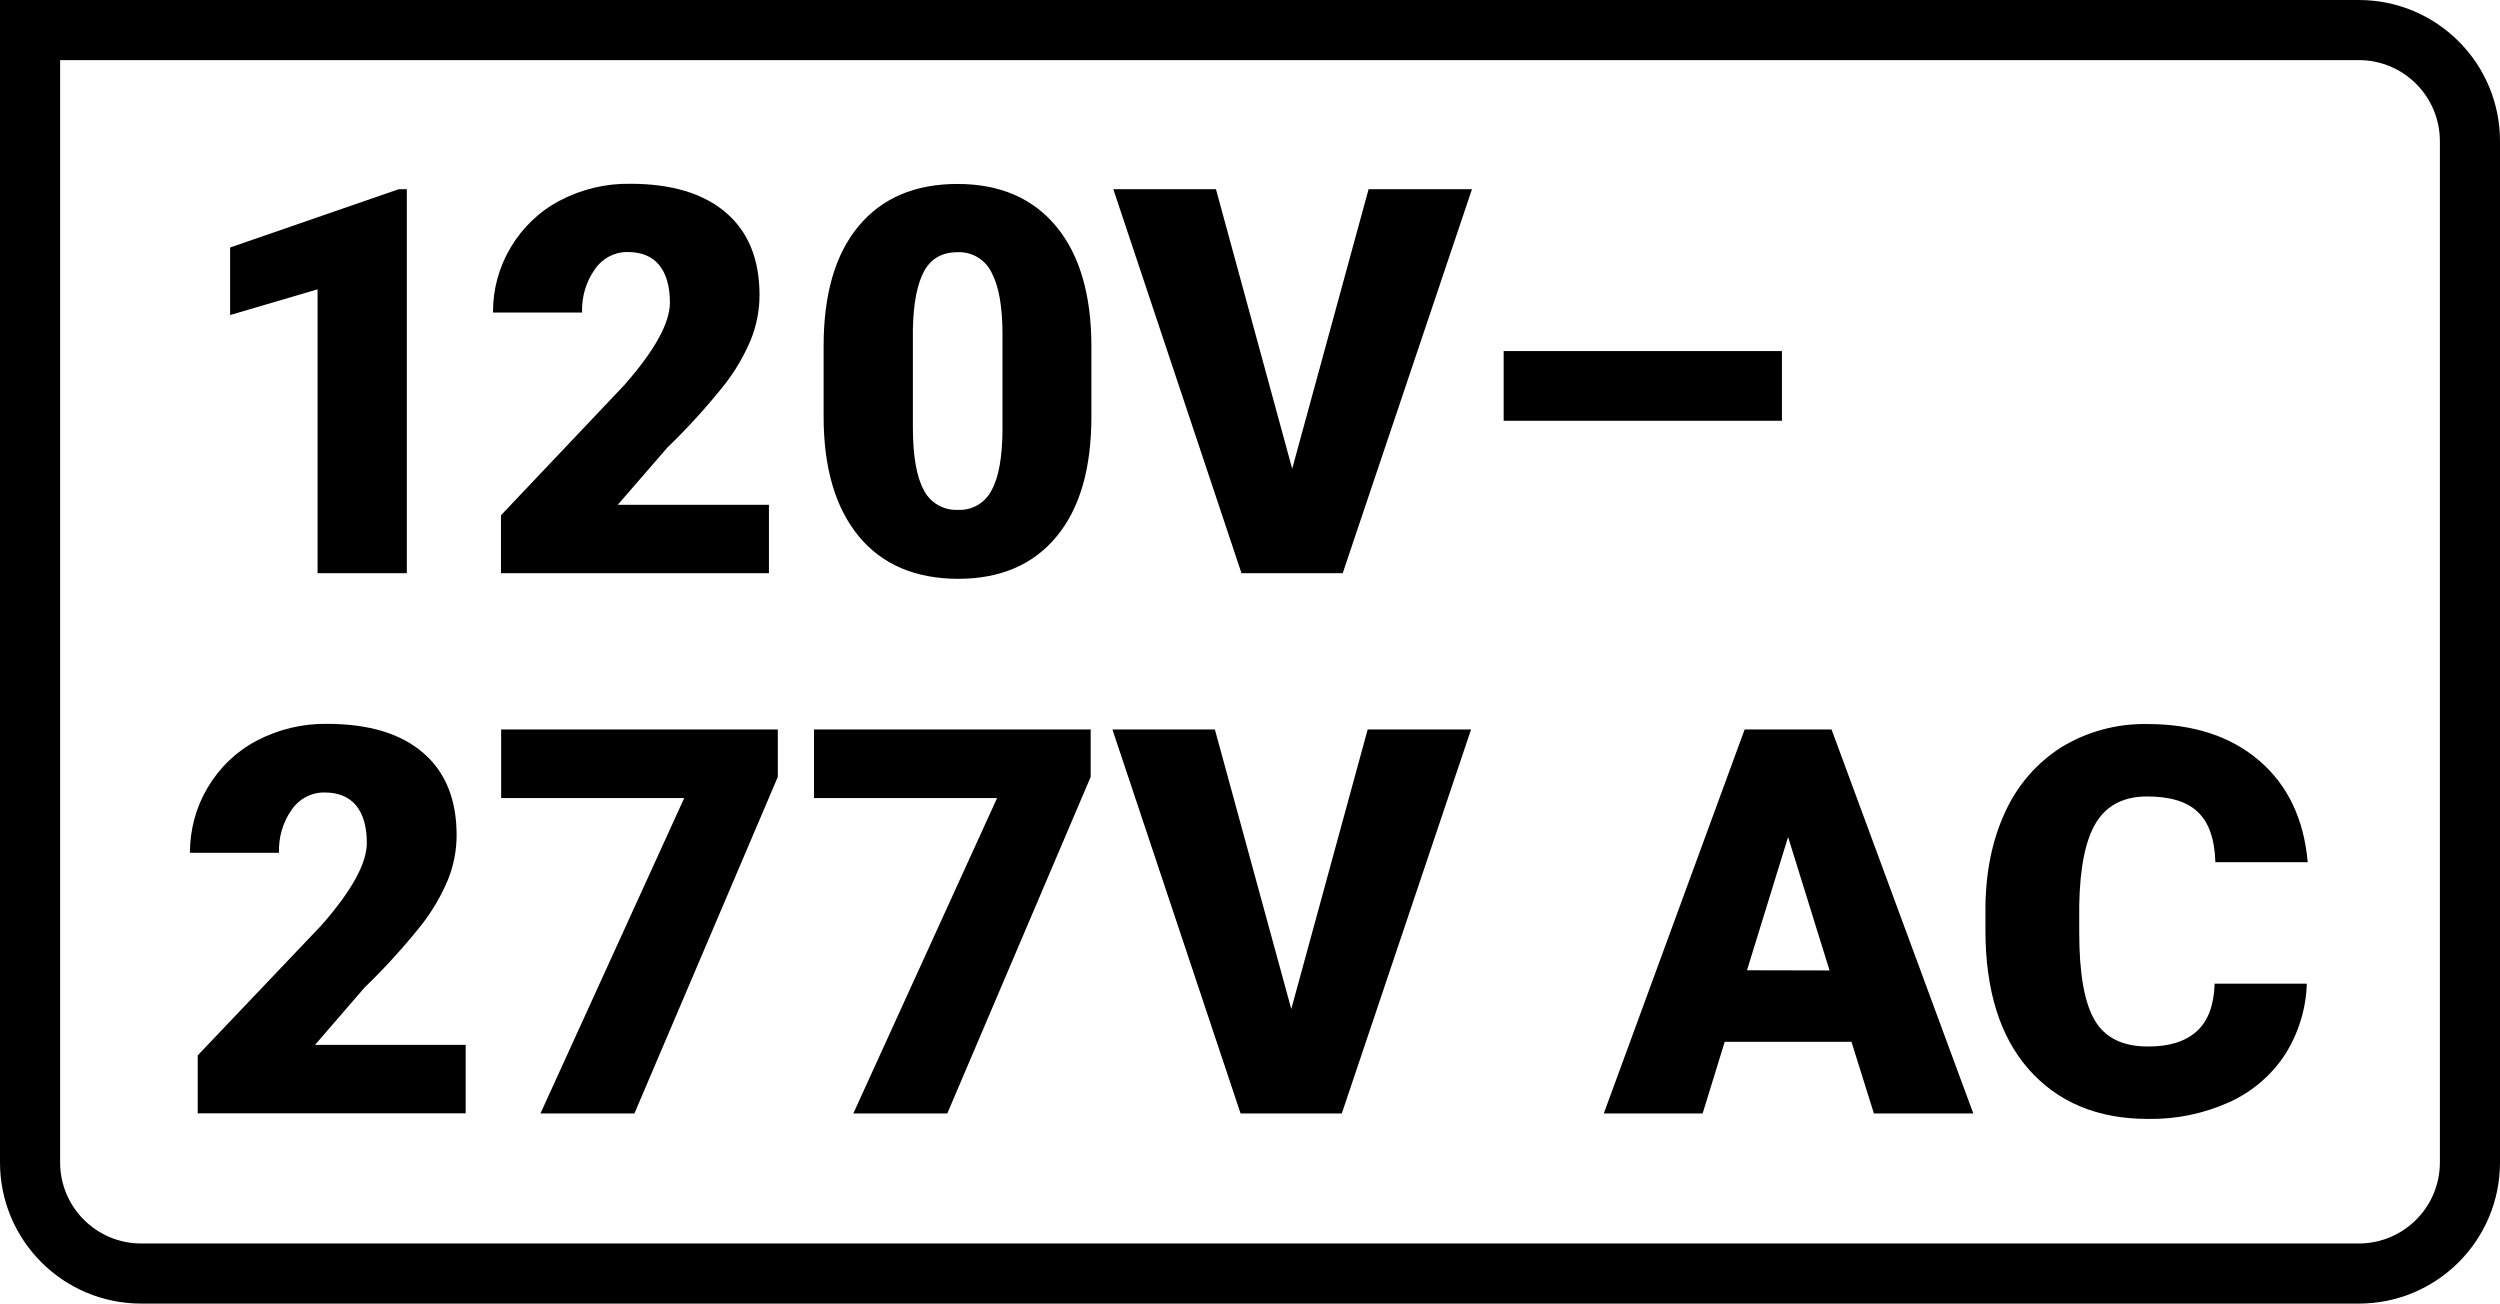 <?xml version="1.0" encoding="UTF-8"?>
<svg xmlns="http://www.w3.org/2000/svg" xmlns:xlink="http://www.w3.org/1999/xlink" version="1.1" id="Layer_1" x="0px" y="0px" viewBox="0 0 1380.8 720" style="enable-background:new 0 0 1380.8 720;" xml:space="preserve">
<g id="Layer_2_00000115511304647851429630000005341318650153426870_">
	<g id="Layer_1-2">
		<g>
			<path d="M201.3,545.5c11.3-10.9,21.9-22.6,31.7-34.9c5.9-7.6,10.8-16,14.5-24.9c3.1-7.8,4.7-16,4.7-24.4c0-19.8-6.2-35-18.6-45.6     c-12.4-10.6-30-15.9-53-15.9c-13.5-0.2-26.8,3-38.8,9.3c-11.3,5.9-20.6,14.9-27.1,25.9c-6.5,10.9-9.8,23.3-9.8,36h49.2     c-0.3-8.5,2.1-16.8,7-23.8c4.1-6,10.9-9.6,18.2-9.5c7.6,0,13.4,2.4,17.3,7.1c4,4.8,6,11.7,6,20.8c0,11.3-8.4,26.5-25.2,45.6     l-68.2,71.7v32h148v-37.8H174L201.3,545.5z"></path>
			<polygon points="276.8,440.8 377.9,440.8 298.5,615 350.4,615 429.6,429.1 429.6,402.9 276.8,402.9    "></polygon>
			<polygon points="449.6,440.8 550.7,440.8 471.3,615 523.2,615 602.4,429.1 602.4,402.9 449.6,402.9    "></polygon>
			<polygon points="713.2,557.3 671,402.9 614.4,402.9 685.2,615 741.1,615 812.5,402.9 755.4,402.9    "></polygon>
			<path d="M963.6,402.9L885.8,615h54.6l12.2-39.6h70l12.4,39.6h54.9l-78.3-212.1H963.6z M964.9,535.9l22.7-73.6l22.9,73.7     L964.9,535.9z"></path>
			<path d="M1157.8,454.2c5.9-9.5,15.3-14.3,28-14.3c12.7,0,22.1,2.8,28,8.5c6.1,5.6,9.4,14.9,9.8,27.8h51     c-2.1-23.8-11-42.5-26.7-56s-36.3-20.3-62-20.3c-16.6-0.3-33,4.1-47.2,12.7c-13.8,8.7-24.6,21.3-31.3,36.1     c-7.2,15.6-10.9,33.8-10.8,54.6v10.5c0,33.1,8,58.8,24,76.9s37.9,27.3,65.7,27.3c15.5,0.3,31-2.9,45.1-9.3     c12.5-5.7,23.2-14.8,30.7-26.3c7.4-11.7,11.6-25.3,12-39.1h-50.9c-0.4,12-3.7,20.8-10,26.4s-15.3,8.4-27,8.3     c-13.9,0-23.7-4.9-29.3-14.6c-5.7-9.7-8.5-25.9-8.5-48.5v-15C1148.8,478.9,1151.9,463.7,1157.8,454.2z"></path>
			<polygon points="175.4,316.6 224.7,316.6 224.7,104.5 220.2,104.5 127.1,136.7 127.1,174 175.4,159.8    "></polygon>
			<path d="M276.7,284.6v32h148v-37.8h-83.5l27.4-31.6c11.3-10.9,21.9-22.6,31.7-34.9c5.9-7.6,10.8-16,14.5-24.9     c3.1-7.8,4.7-16.1,4.7-24.4c0-19.8-6.2-35-18.6-45.6s-30-15.9-52.9-15.9c-13.5-0.2-26.8,3-38.8,9.3     c-11.3,5.9-20.6,14.9-27.1,25.8c-6.5,10.9-9.9,23.3-9.8,36h49.2c-0.3-8.5,2.1-16.8,7-23.8c4.1-6.1,10.9-9.7,18.2-9.6     c7.6,0,13.4,2.4,17.3,7.1s6,11.7,6,20.8c0,11.3-8.4,26.5-25.2,45.6L276.7,284.6z"></path>
			<path d="M528.8,101.6c-23.5,0-41.7,7.8-54.6,23.3s-19.3,37.6-19.3,66.3V230c0,28.5,6.5,50.5,19.4,66.2     c12.9,15.6,31.2,23.4,54.8,23.5c23.4,0,41.6-7.8,54.4-23.3c12.9-15.5,19.3-37.6,19.3-66.3v-38.7c0-28.6-6.5-50.7-19.4-66.3     S552.3,101.6,528.8,101.6z M553.7,237.3c-0.1,15.3-2.1,26.5-6.1,33.6c-3.5,6.9-10.8,11.1-18.5,10.7c-7.9,0.4-15.4-3.9-18.9-11     c-4-7.3-6-18.9-6-34.8v-54.2c0.3-14.2,2.4-24.8,6.2-31.8s10-10.5,18.4-10.5c8-0.4,15.5,4.1,18.9,11.3c4,7.5,6,18.9,6,34.2     L553.7,237.3z"></path>
			<polygon points="713.7,258.9 671.6,104.5 614.9,104.5 685.7,316.6 741.6,316.6 813,104.5 755.9,104.5    "></polygon>
			<rect x="830.5" y="193.9" width="153.7" height="38.5"></rect>
			<path d="M1302.8,0H0v642c0,43.1,34.9,78,78,78h1224.8c43.1,0,78-34.9,78-78V78C1380.8,34.9,1345.9,0,1302.8,0z M1347.6,642     c0,24.8-20.1,44.8-44.8,44.8H78c-24.8,0-44.8-20.1-44.8-44.8V33.2h1269.6c24.8,0,44.8,20.1,44.8,44.8V642z"></path>
		</g>
	</g>
</g>
</svg>
